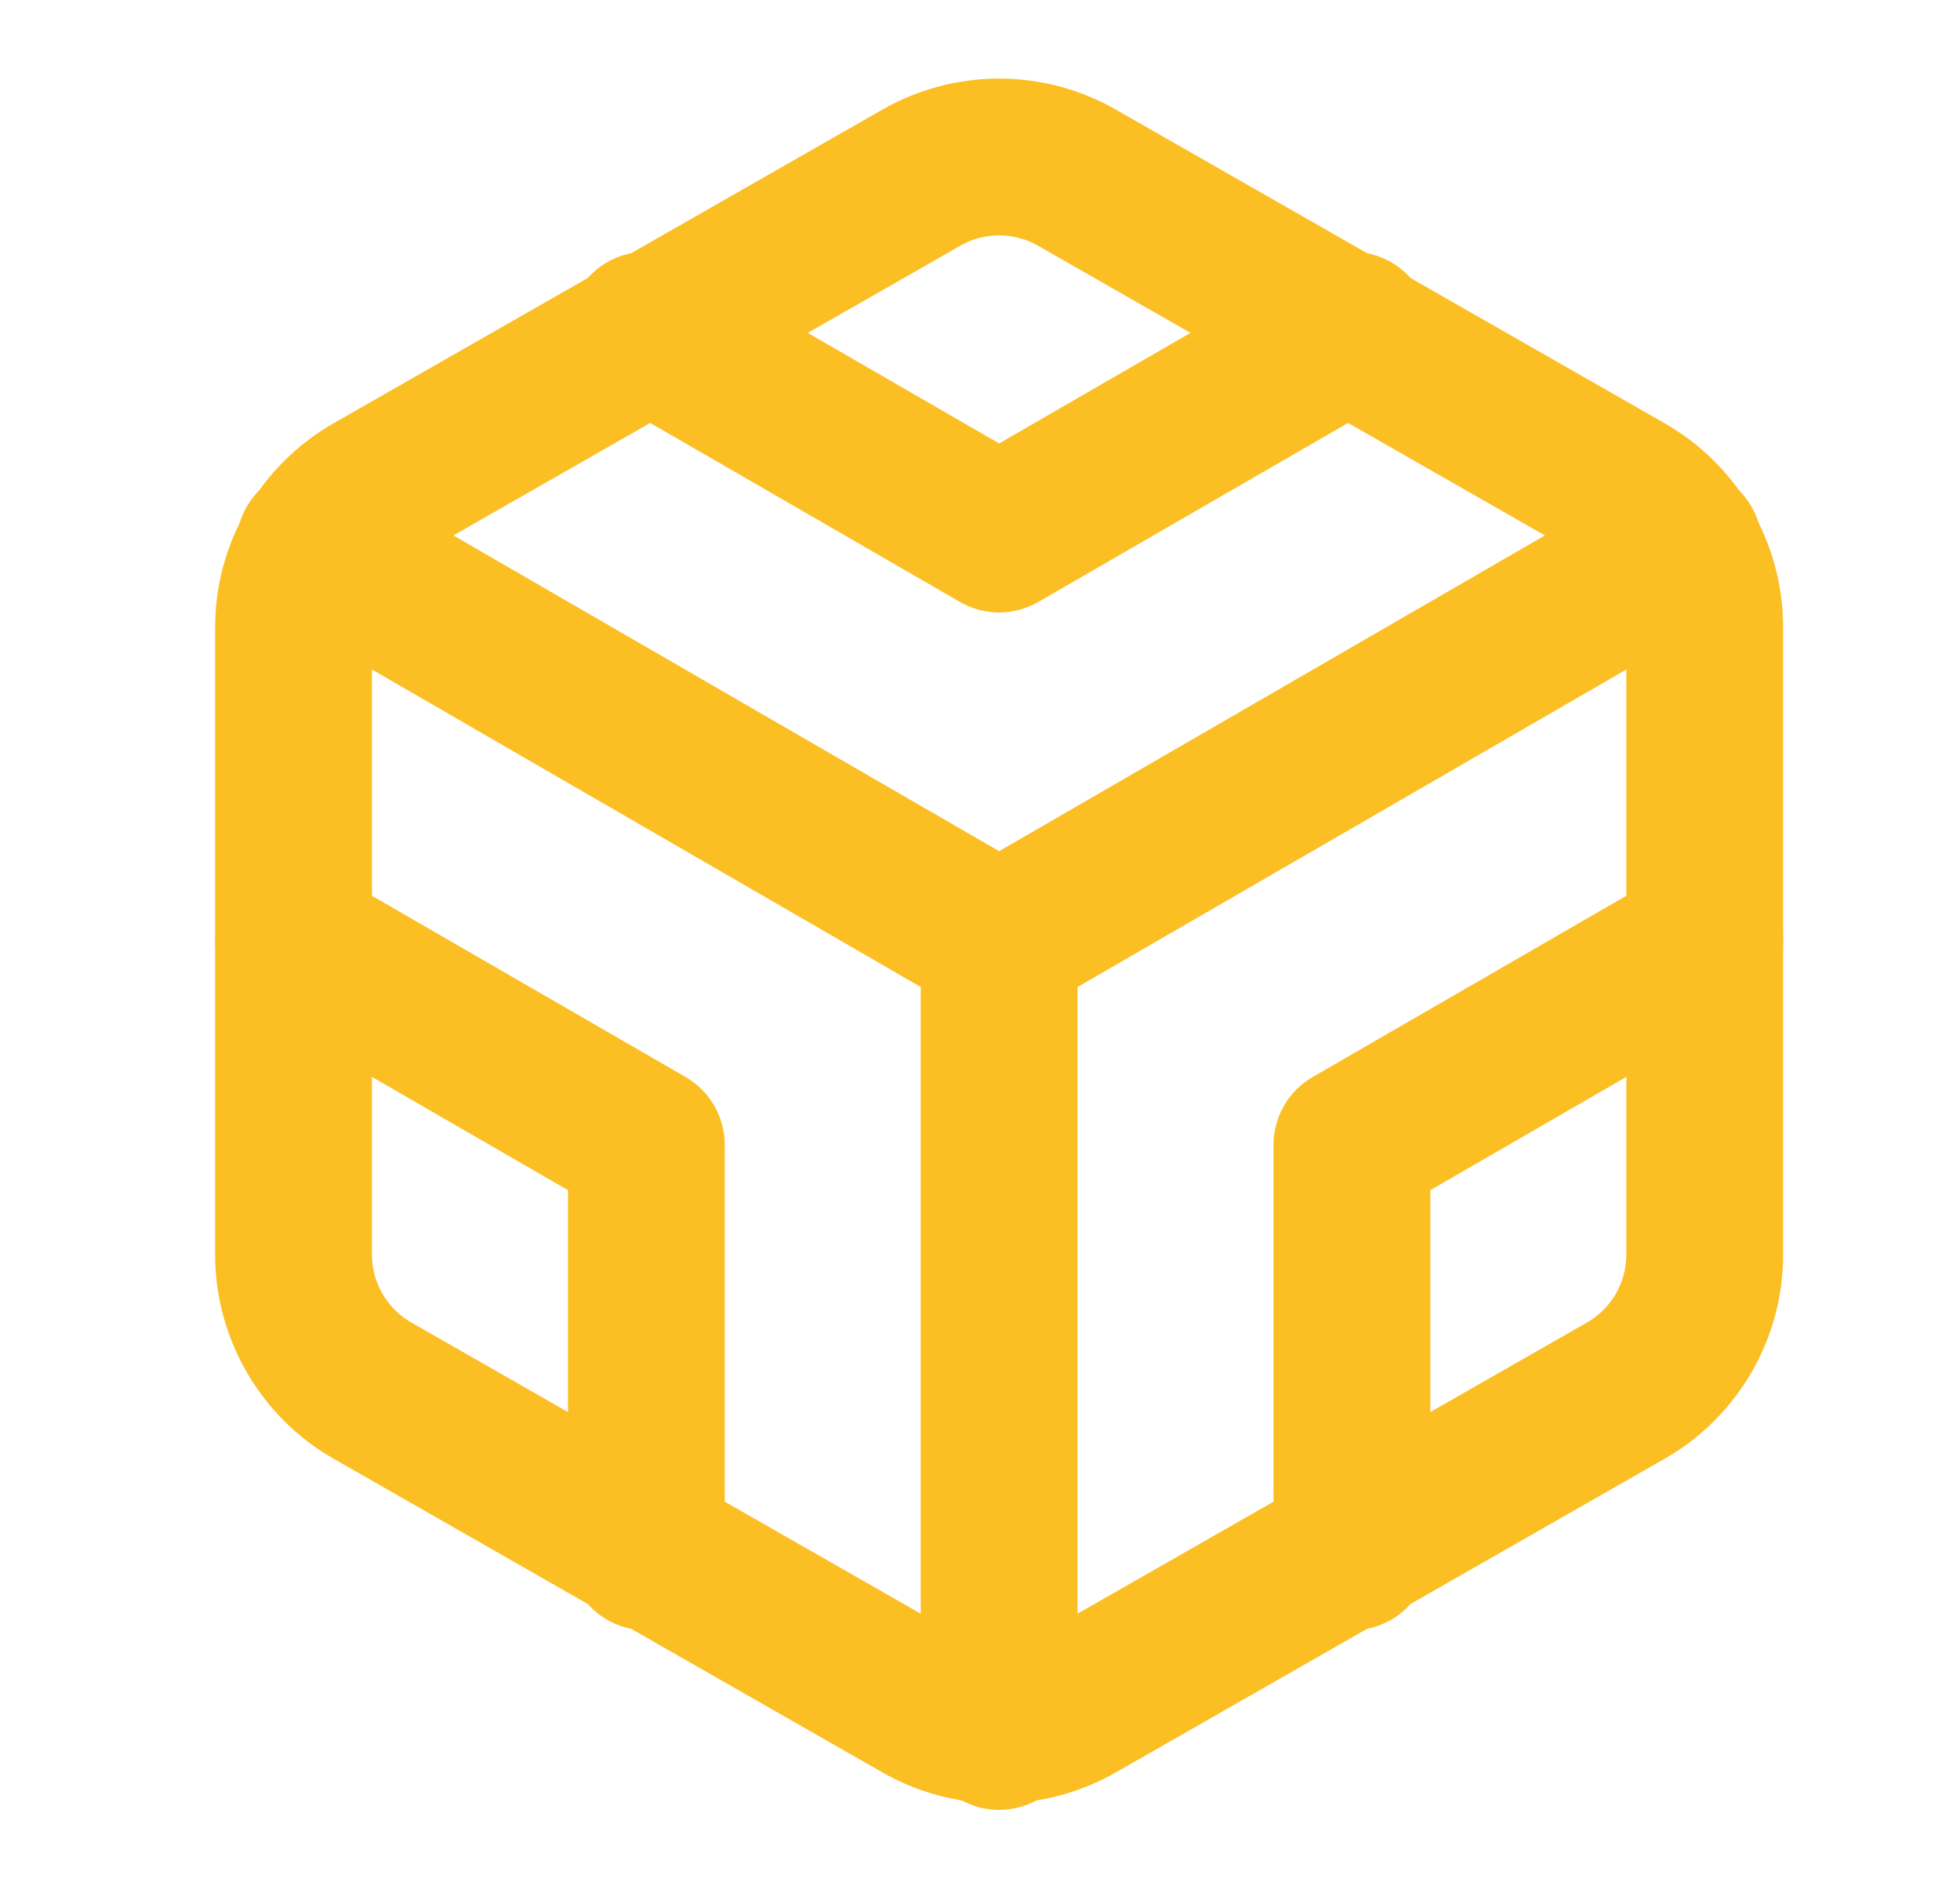 <svg width="25" height="24" viewBox="0 0 25 24" fill="none" xmlns="http://www.w3.org/2000/svg">
<path d="M21.744 16V8C21.744 7.649 21.651 7.305 21.476 7.001C21.3 6.697 21.048 6.445 20.744 6.27L13.744 2.27C13.44 2.094 13.095 2.002 12.744 2.002C12.393 2.002 12.048 2.094 11.744 2.27L4.744 6.27C4.44 6.445 4.188 6.697 4.013 7.001C3.837 7.305 3.744 7.649 3.744 8V16C3.744 16.351 3.837 16.695 4.013 16.999C4.188 17.302 4.44 17.555 4.744 17.73L11.744 21.73C12.048 21.905 12.393 21.998 12.744 21.998C13.095 21.998 13.44 21.905 13.744 21.73L20.744 17.73C21.048 17.555 21.3 17.302 21.476 16.999C21.651 16.695 21.744 16.351 21.744 16Z" stroke="#FBBF24" stroke-width="2" stroke-linecap="round" stroke-linejoin="round"/>
<path d="M8.244 4.21L12.744 6.81L17.244 4.21" stroke="#FBBF24" stroke-width="2" stroke-linecap="round" stroke-linejoin="round"/>
<path d="M8.244 19.79V14.6L3.744 12" stroke="#FBBF24" stroke-width="2" stroke-linecap="round" stroke-linejoin="round"/>
<path d="M21.744 12L17.244 14.6V19.79" stroke="#FBBF24" stroke-width="2" stroke-linecap="round" stroke-linejoin="round"/>
<path d="M4.014 6.96L12.744 12.01L21.474 6.96" stroke="#FBBF24" stroke-width="2" stroke-linecap="round" stroke-linejoin="round"/>
<path d="M12.744 22.08V12" stroke="#FBBF24" stroke-width="2" stroke-linecap="round" stroke-linejoin="round"/>
</svg>
